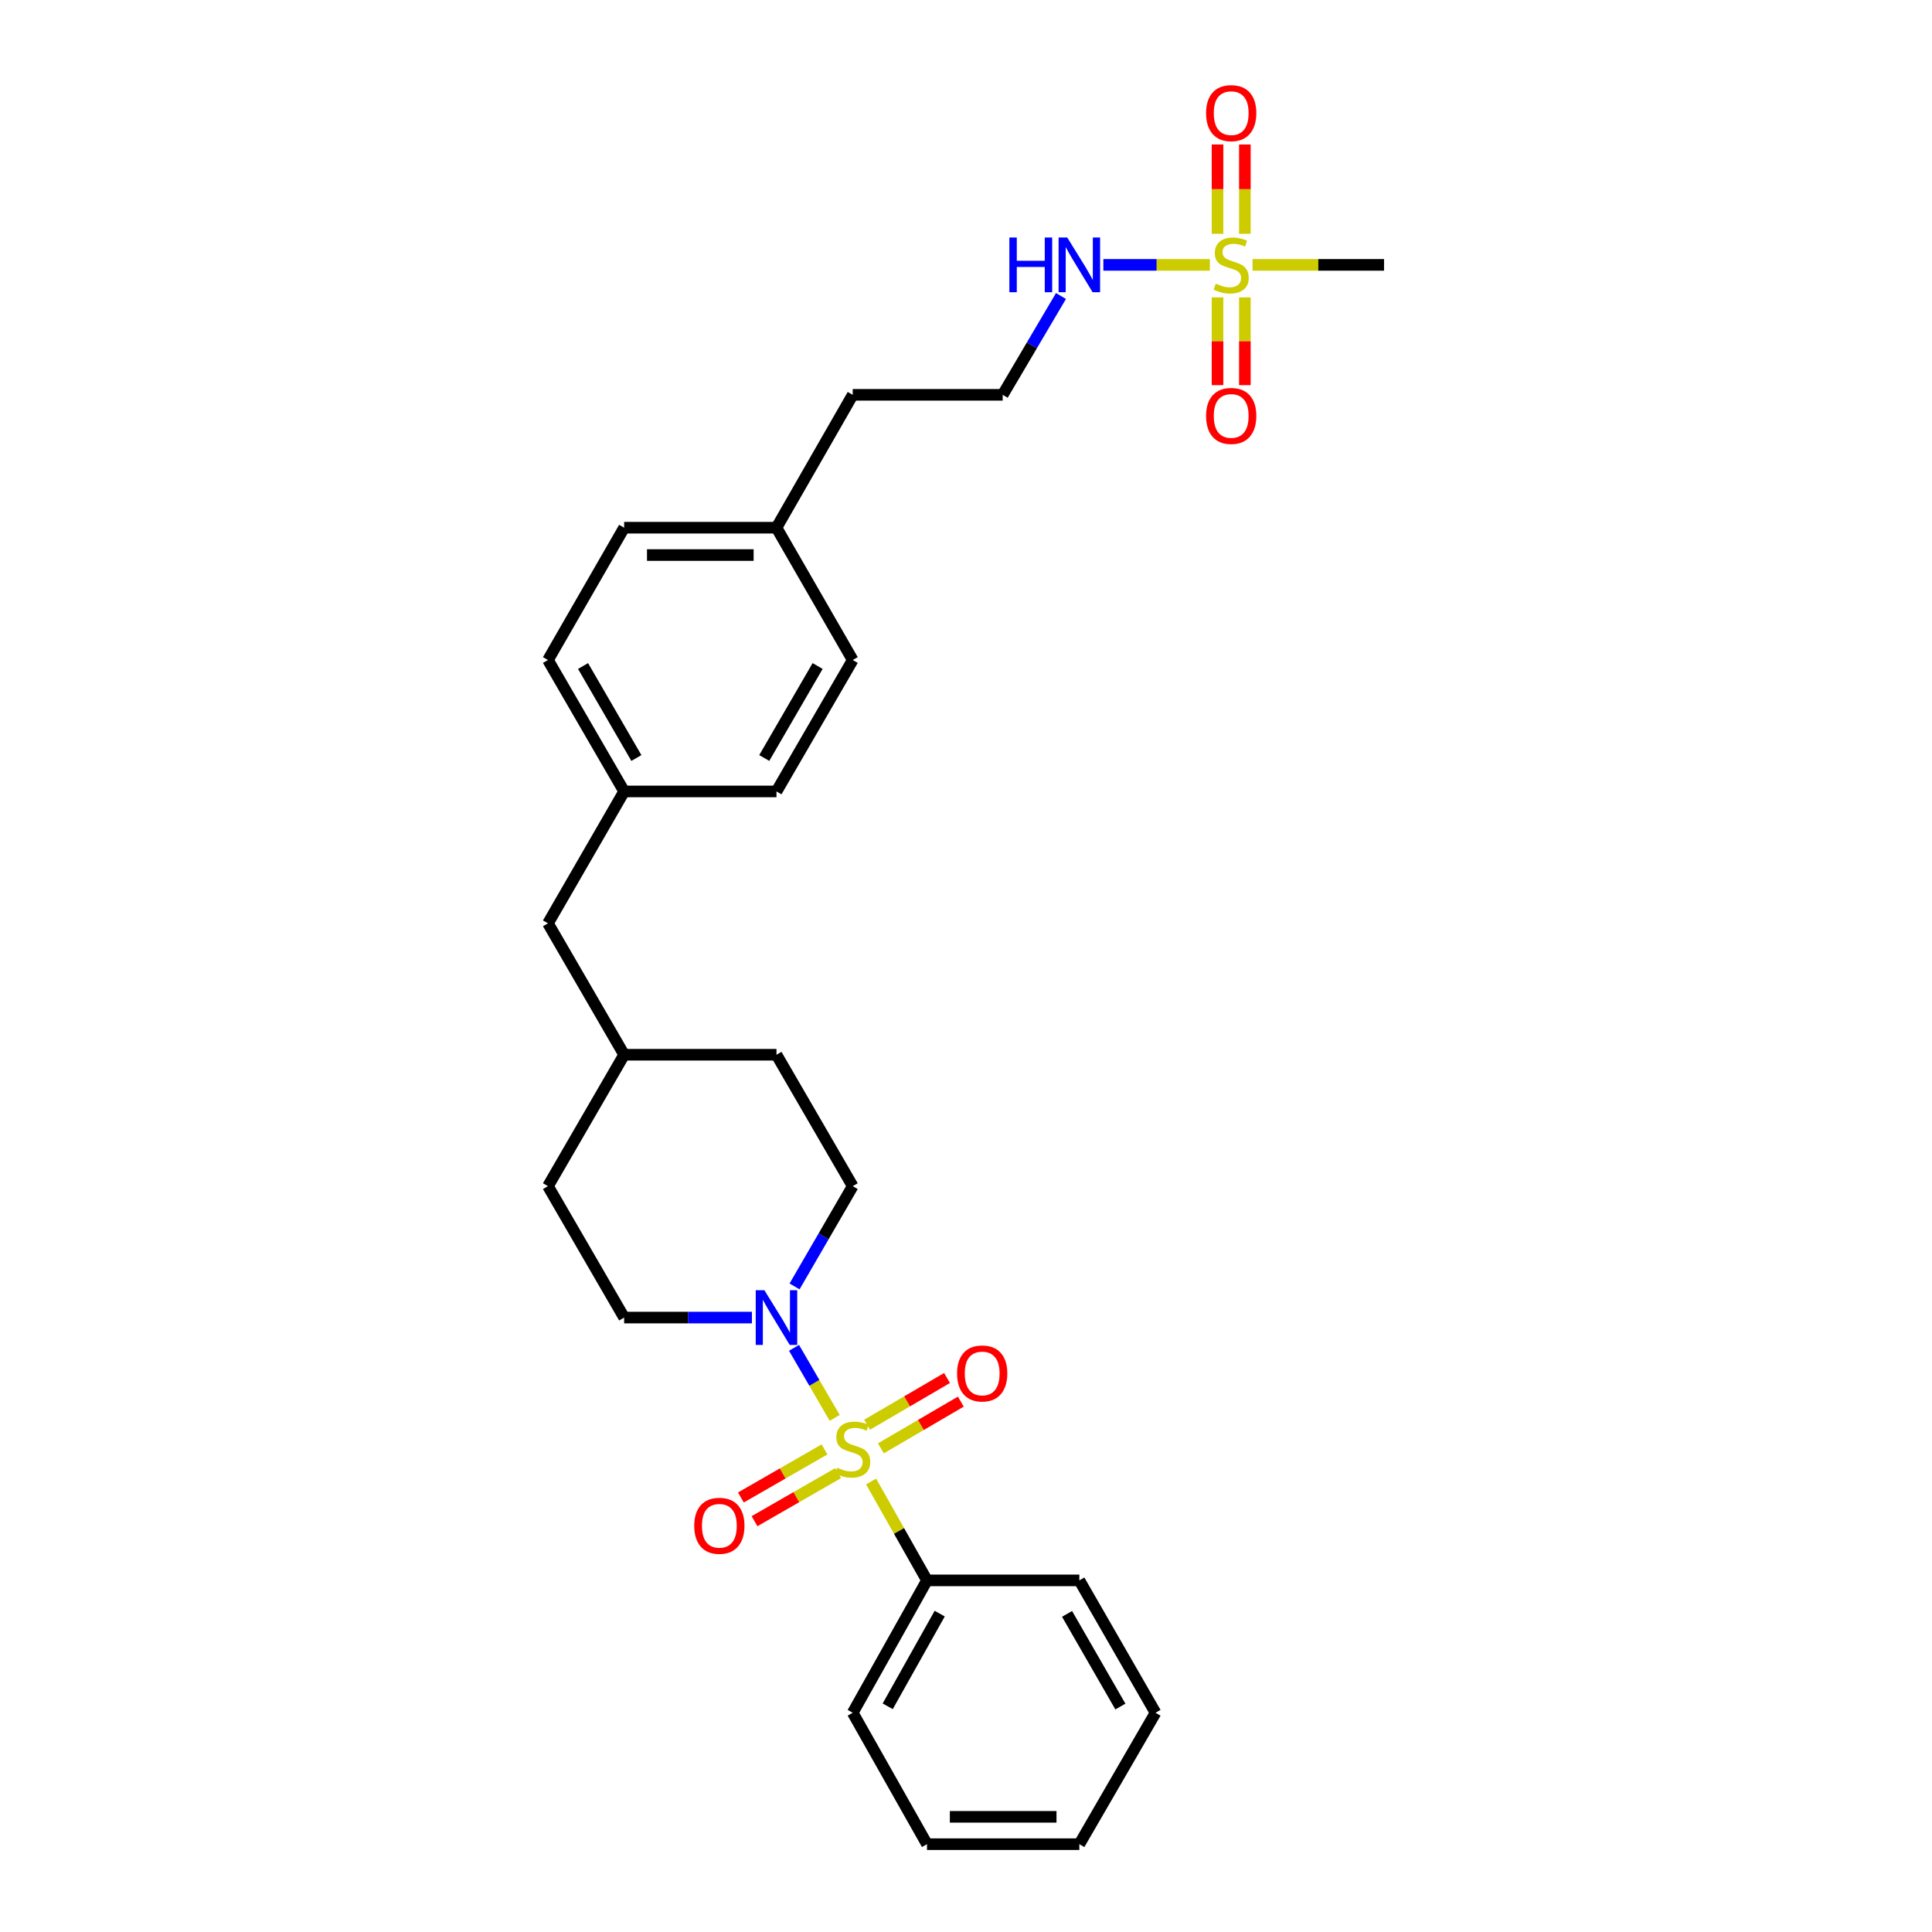 <?xml version='1.0' encoding='iso-8859-1'?>
<svg version='1.1' baseProfile='full'
              xmlns='http://www.w3.org/2000/svg'
                      xmlns:rdkit='http://www.rdkit.org/xml'
                      xmlns:xlink='http://www.w3.org/1999/xlink'
                  xml:space='preserve'
width='1000px' height='1000px' viewBox='0 0 1000 1000'>
<!-- END OF HEADER -->
<rect style='opacity:1.0;fill:#FFFFFF;stroke:none' width='1000' height='1000' x='0' y='0'> </rect>
<path class='bond-1' d='M 432.031,733.9 L 421.511,715.767' style='fill:none;fill-rule:evenodd;stroke:#CCCC00;stroke-width:6px;stroke-linecap:butt;stroke-linejoin:miter;stroke-opacity:1' />
<path class='bond-1' d='M 421.511,715.767 L 410.991,697.635' style='fill:none;fill-rule:evenodd;stroke:#0000FF;stroke-width:6px;stroke-linecap:butt;stroke-linejoin:miter;stroke-opacity:1' />
<path class='bond-2' d='M 455.957,749.655 L 476.642,737.564' style='fill:none;fill-rule:evenodd;stroke:#CCCC00;stroke-width:6px;stroke-linecap:butt;stroke-linejoin:miter;stroke-opacity:1' />
<path class='bond-2' d='M 476.642,737.564 L 497.327,725.474' style='fill:none;fill-rule:evenodd;stroke:#FF0000;stroke-width:6px;stroke-linecap:butt;stroke-linejoin:miter;stroke-opacity:1' />
<path class='bond-2' d='M 448.813,737.432 L 469.498,725.342' style='fill:none;fill-rule:evenodd;stroke:#CCCC00;stroke-width:6px;stroke-linecap:butt;stroke-linejoin:miter;stroke-opacity:1' />
<path class='bond-2' d='M 469.498,725.342 L 490.183,713.251' style='fill:none;fill-rule:evenodd;stroke:#FF0000;stroke-width:6px;stroke-linecap:butt;stroke-linejoin:miter;stroke-opacity:1' />
<path class='bond-3' d='M 426.766,750.212 L 405.124,762.654' style='fill:none;fill-rule:evenodd;stroke:#CCCC00;stroke-width:6px;stroke-linecap:butt;stroke-linejoin:miter;stroke-opacity:1' />
<path class='bond-3' d='M 405.124,762.654 L 383.482,775.095' style='fill:none;fill-rule:evenodd;stroke:#FF0000;stroke-width:6px;stroke-linecap:butt;stroke-linejoin:miter;stroke-opacity:1' />
<path class='bond-3' d='M 433.822,762.486 L 412.18,774.927' style='fill:none;fill-rule:evenodd;stroke:#CCCC00;stroke-width:6px;stroke-linecap:butt;stroke-linejoin:miter;stroke-opacity:1' />
<path class='bond-3' d='M 412.18,774.927 L 390.538,787.369' style='fill:none;fill-rule:evenodd;stroke:#FF0000;stroke-width:6px;stroke-linecap:butt;stroke-linejoin:miter;stroke-opacity:1' />
<path class='bond-4' d='M 450.879,766.819 L 465.344,792.411' style='fill:none;fill-rule:evenodd;stroke:#CCCC00;stroke-width:6px;stroke-linecap:butt;stroke-linejoin:miter;stroke-opacity:1' />
<path class='bond-4' d='M 465.344,792.411 L 479.81,818.004' style='fill:none;fill-rule:evenodd;stroke:#000000;stroke-width:6px;stroke-linecap:butt;stroke-linejoin:miter;stroke-opacity:1' />
<path class='bond-0' d='M 626.22,137.099 L 598.658,137.099' style='fill:none;fill-rule:evenodd;stroke:#CCCC00;stroke-width:6px;stroke-linecap:butt;stroke-linejoin:miter;stroke-opacity:1' />
<path class='bond-0' d='M 598.658,137.099 L 571.096,137.099' style='fill:none;fill-rule:evenodd;stroke:#0000FF;stroke-width:6px;stroke-linecap:butt;stroke-linejoin:miter;stroke-opacity:1' />
<path class='bond-5' d='M 644.344,121.014 L 644.344,97.904' style='fill:none;fill-rule:evenodd;stroke:#CCCC00;stroke-width:6px;stroke-linecap:butt;stroke-linejoin:miter;stroke-opacity:1' />
<path class='bond-5' d='M 644.344,97.904 L 644.344,74.794' style='fill:none;fill-rule:evenodd;stroke:#FF0000;stroke-width:6px;stroke-linecap:butt;stroke-linejoin:miter;stroke-opacity:1' />
<path class='bond-5' d='M 630.186,121.014 L 630.186,97.904' style='fill:none;fill-rule:evenodd;stroke:#CCCC00;stroke-width:6px;stroke-linecap:butt;stroke-linejoin:miter;stroke-opacity:1' />
<path class='bond-5' d='M 630.186,97.904 L 630.186,74.794' style='fill:none;fill-rule:evenodd;stroke:#FF0000;stroke-width:6px;stroke-linecap:butt;stroke-linejoin:miter;stroke-opacity:1' />
<path class='bond-6' d='M 630.186,153.932 L 630.186,176.641' style='fill:none;fill-rule:evenodd;stroke:#CCCC00;stroke-width:6px;stroke-linecap:butt;stroke-linejoin:miter;stroke-opacity:1' />
<path class='bond-6' d='M 630.186,176.641 L 630.186,199.35' style='fill:none;fill-rule:evenodd;stroke:#FF0000;stroke-width:6px;stroke-linecap:butt;stroke-linejoin:miter;stroke-opacity:1' />
<path class='bond-6' d='M 644.344,153.932 L 644.344,176.641' style='fill:none;fill-rule:evenodd;stroke:#CCCC00;stroke-width:6px;stroke-linecap:butt;stroke-linejoin:miter;stroke-opacity:1' />
<path class='bond-6' d='M 644.344,176.641 L 644.344,199.35' style='fill:none;fill-rule:evenodd;stroke:#FF0000;stroke-width:6px;stroke-linecap:butt;stroke-linejoin:miter;stroke-opacity:1' />
<path class='bond-10' d='M 648.323,137.099 L 682.348,137.099' style='fill:none;fill-rule:evenodd;stroke:#CCCC00;stroke-width:6px;stroke-linecap:butt;stroke-linejoin:miter;stroke-opacity:1' />
<path class='bond-10' d='M 682.348,137.099 L 716.374,137.099' style='fill:none;fill-rule:evenodd;stroke:#000000;stroke-width:6px;stroke-linecap:butt;stroke-linejoin:miter;stroke-opacity:1' />
<path class='bond-8' d='M 389.193,681.974 L 356.124,681.974' style='fill:none;fill-rule:evenodd;stroke:#0000FF;stroke-width:6px;stroke-linecap:butt;stroke-linejoin:miter;stroke-opacity:1' />
<path class='bond-8' d='M 356.124,681.974 L 323.055,681.974' style='fill:none;fill-rule:evenodd;stroke:#000000;stroke-width:6px;stroke-linecap:butt;stroke-linejoin:miter;stroke-opacity:1' />
<path class='bond-9' d='M 411.259,665.848 L 426.312,639.902' style='fill:none;fill-rule:evenodd;stroke:#0000FF;stroke-width:6px;stroke-linecap:butt;stroke-linejoin:miter;stroke-opacity:1' />
<path class='bond-9' d='M 426.312,639.902 L 441.364,613.955' style='fill:none;fill-rule:evenodd;stroke:#000000;stroke-width:6px;stroke-linecap:butt;stroke-linejoin:miter;stroke-opacity:1' />
<path class='bond-22' d='M 479.81,818.004 L 441.364,886.527' style='fill:none;fill-rule:evenodd;stroke:#000000;stroke-width:6px;stroke-linecap:butt;stroke-linejoin:miter;stroke-opacity:1' />
<path class='bond-22' d='M 486.39,835.21 L 459.478,883.176' style='fill:none;fill-rule:evenodd;stroke:#000000;stroke-width:6px;stroke-linecap:butt;stroke-linejoin:miter;stroke-opacity:1' />
<path class='bond-23' d='M 479.81,818.004 L 558.667,818.004' style='fill:none;fill-rule:evenodd;stroke:#000000;stroke-width:6px;stroke-linecap:butt;stroke-linejoin:miter;stroke-opacity:1' />
<path class='bond-7' d='M 549.162,153.212 L 534.074,178.787' style='fill:none;fill-rule:evenodd;stroke:#0000FF;stroke-width:6px;stroke-linecap:butt;stroke-linejoin:miter;stroke-opacity:1' />
<path class='bond-7' d='M 534.074,178.787 L 518.987,204.363' style='fill:none;fill-rule:evenodd;stroke:#000000;stroke-width:6px;stroke-linecap:butt;stroke-linejoin:miter;stroke-opacity:1' />
<path class='bond-14' d='M 323.055,681.974 L 283.626,613.955' style='fill:none;fill-rule:evenodd;stroke:#000000;stroke-width:6px;stroke-linecap:butt;stroke-linejoin:miter;stroke-opacity:1' />
<path class='bond-13' d='M 441.364,613.955 L 401.904,545.936' style='fill:none;fill-rule:evenodd;stroke:#000000;stroke-width:6px;stroke-linecap:butt;stroke-linejoin:miter;stroke-opacity:1' />
<path class='bond-11' d='M 323.055,409.647 L 283.626,477.917' style='fill:none;fill-rule:evenodd;stroke:#000000;stroke-width:6px;stroke-linecap:butt;stroke-linejoin:miter;stroke-opacity:1' />
<path class='bond-18' d='M 323.055,409.647 L 401.904,409.647' style='fill:none;fill-rule:evenodd;stroke:#000000;stroke-width:6px;stroke-linecap:butt;stroke-linejoin:miter;stroke-opacity:1' />
<path class='bond-19' d='M 323.055,409.647 L 283.626,341.628' style='fill:none;fill-rule:evenodd;stroke:#000000;stroke-width:6px;stroke-linecap:butt;stroke-linejoin:miter;stroke-opacity:1' />
<path class='bond-19' d='M 329.389,392.344 L 301.789,344.731' style='fill:none;fill-rule:evenodd;stroke:#000000;stroke-width:6px;stroke-linecap:butt;stroke-linejoin:miter;stroke-opacity:1' />
<path class='bond-12' d='M 283.626,477.917 L 323.055,545.936' style='fill:none;fill-rule:evenodd;stroke:#000000;stroke-width:6px;stroke-linecap:butt;stroke-linejoin:miter;stroke-opacity:1' />
<path class='bond-16' d='M 401.904,545.936 L 323.055,545.936' style='fill:none;fill-rule:evenodd;stroke:#000000;stroke-width:6px;stroke-linecap:butt;stroke-linejoin:miter;stroke-opacity:1' />
<path class='bond-29' d='M 283.626,613.955 L 323.055,545.936' style='fill:none;fill-rule:evenodd;stroke:#000000;stroke-width:6px;stroke-linecap:butt;stroke-linejoin:miter;stroke-opacity:1' />
<path class='bond-15' d='M 401.904,273.137 L 323.055,273.137' style='fill:none;fill-rule:evenodd;stroke:#000000;stroke-width:6px;stroke-linecap:butt;stroke-linejoin:miter;stroke-opacity:1' />
<path class='bond-15' d='M 390.077,287.295 L 334.882,287.295' style='fill:none;fill-rule:evenodd;stroke:#000000;stroke-width:6px;stroke-linecap:butt;stroke-linejoin:miter;stroke-opacity:1' />
<path class='bond-24' d='M 401.904,273.137 L 441.364,204.363' style='fill:none;fill-rule:evenodd;stroke:#000000;stroke-width:6px;stroke-linecap:butt;stroke-linejoin:miter;stroke-opacity:1' />
<path class='bond-30' d='M 401.904,273.137 L 441.364,341.628' style='fill:none;fill-rule:evenodd;stroke:#000000;stroke-width:6px;stroke-linecap:butt;stroke-linejoin:miter;stroke-opacity:1' />
<path class='bond-17' d='M 518.987,204.363 L 441.364,204.363' style='fill:none;fill-rule:evenodd;stroke:#000000;stroke-width:6px;stroke-linecap:butt;stroke-linejoin:miter;stroke-opacity:1' />
<path class='bond-20' d='M 401.904,409.647 L 441.364,341.628' style='fill:none;fill-rule:evenodd;stroke:#000000;stroke-width:6px;stroke-linecap:butt;stroke-linejoin:miter;stroke-opacity:1' />
<path class='bond-20' d='M 395.577,392.34 L 423.199,344.726' style='fill:none;fill-rule:evenodd;stroke:#000000;stroke-width:6px;stroke-linecap:butt;stroke-linejoin:miter;stroke-opacity:1' />
<path class='bond-21' d='M 283.626,341.628 L 323.055,273.137' style='fill:none;fill-rule:evenodd;stroke:#000000;stroke-width:6px;stroke-linecap:butt;stroke-linejoin:miter;stroke-opacity:1' />
<path class='bond-26' d='M 441.364,886.527 L 479.81,954.545' style='fill:none;fill-rule:evenodd;stroke:#000000;stroke-width:6px;stroke-linecap:butt;stroke-linejoin:miter;stroke-opacity:1' />
<path class='bond-25' d='M 558.667,818.004 L 598.096,886.527' style='fill:none;fill-rule:evenodd;stroke:#000000;stroke-width:6px;stroke-linecap:butt;stroke-linejoin:miter;stroke-opacity:1' />
<path class='bond-25' d='M 552.31,835.343 L 579.91,883.309' style='fill:none;fill-rule:evenodd;stroke:#000000;stroke-width:6px;stroke-linecap:butt;stroke-linejoin:miter;stroke-opacity:1' />
<path class='bond-27' d='M 598.096,886.527 L 558.667,954.545' style='fill:none;fill-rule:evenodd;stroke:#000000;stroke-width:6px;stroke-linecap:butt;stroke-linejoin:miter;stroke-opacity:1' />
<path class='bond-28' d='M 479.81,954.545 L 558.667,954.545' style='fill:none;fill-rule:evenodd;stroke:#000000;stroke-width:6px;stroke-linecap:butt;stroke-linejoin:miter;stroke-opacity:1' />
<path class='bond-28' d='M 491.638,940.388 L 546.839,940.388' style='fill:none;fill-rule:evenodd;stroke:#000000;stroke-width:6px;stroke-linecap:butt;stroke-linejoin:miter;stroke-opacity:1' />
<path  class='atom-0' d='M 433.364 759.705
Q 433.684 759.825, 435.004 760.385
Q 436.324 760.945, 437.764 761.305
Q 439.244 761.625, 440.684 761.625
Q 443.364 761.625, 444.924 760.345
Q 446.484 759.025, 446.484 756.745
Q 446.484 755.185, 445.684 754.225
Q 444.924 753.265, 443.724 752.745
Q 442.524 752.225, 440.524 751.625
Q 438.004 750.865, 436.484 750.145
Q 435.004 749.425, 433.924 747.905
Q 432.884 746.385, 432.884 743.825
Q 432.884 740.265, 435.284 738.065
Q 437.724 735.865, 442.524 735.865
Q 445.804 735.865, 449.524 737.425
L 448.604 740.505
Q 445.204 739.105, 442.644 739.105
Q 439.884 739.105, 438.364 740.265
Q 436.844 741.385, 436.884 743.345
Q 436.884 744.865, 437.644 745.785
Q 438.444 746.705, 439.564 747.225
Q 440.724 747.745, 442.644 748.345
Q 445.204 749.145, 446.724 749.945
Q 448.244 750.745, 449.324 752.385
Q 450.444 753.985, 450.444 756.745
Q 450.444 760.665, 447.804 762.785
Q 445.204 764.865, 440.844 764.865
Q 438.324 764.865, 436.404 764.305
Q 434.524 763.785, 432.284 762.865
L 433.364 759.705
' fill='#CCCC00'/>
<path  class='atom-1' d='M 629.265 146.819
Q 629.585 146.939, 630.905 147.499
Q 632.225 148.059, 633.665 148.419
Q 635.145 148.739, 636.585 148.739
Q 639.265 148.739, 640.825 147.459
Q 642.385 146.139, 642.385 143.859
Q 642.385 142.299, 641.585 141.339
Q 640.825 140.379, 639.625 139.859
Q 638.425 139.339, 636.425 138.739
Q 633.905 137.979, 632.385 137.259
Q 630.905 136.539, 629.825 135.019
Q 628.785 133.499, 628.785 130.939
Q 628.785 127.379, 631.185 125.179
Q 633.625 122.979, 638.425 122.979
Q 641.705 122.979, 645.425 124.539
L 644.505 127.619
Q 641.105 126.219, 638.545 126.219
Q 635.785 126.219, 634.265 127.379
Q 632.745 128.499, 632.785 130.459
Q 632.785 131.979, 633.545 132.899
Q 634.345 133.819, 635.465 134.339
Q 636.625 134.859, 638.545 135.459
Q 641.105 136.259, 642.625 137.059
Q 644.145 137.859, 645.225 139.499
Q 646.345 141.099, 646.345 143.859
Q 646.345 147.779, 643.705 149.899
Q 641.105 151.979, 636.745 151.979
Q 634.225 151.979, 632.305 151.419
Q 630.425 150.899, 628.185 149.979
L 629.265 146.819
' fill='#CCCC00'/>
<path  class='atom-2' d='M 395.644 667.814
L 404.924 682.814
Q 405.844 684.294, 407.324 686.974
Q 408.804 689.654, 408.884 689.814
L 408.884 667.814
L 412.644 667.814
L 412.644 696.134
L 408.764 696.134
L 398.804 679.734
Q 397.644 677.814, 396.404 675.614
Q 395.204 673.414, 394.844 672.734
L 394.844 696.134
L 391.164 696.134
L 391.164 667.814
L 395.644 667.814
' fill='#0000FF'/>
<path  class='atom-3' d='M 495.377 710.896
Q 495.377 704.096, 498.737 700.296
Q 502.097 696.496, 508.377 696.496
Q 514.657 696.496, 518.017 700.296
Q 521.377 704.096, 521.377 710.896
Q 521.377 717.776, 517.977 721.696
Q 514.577 725.576, 508.377 725.576
Q 502.137 725.576, 498.737 721.696
Q 495.377 717.816, 495.377 710.896
M 508.377 722.376
Q 512.697 722.376, 515.017 719.496
Q 517.377 716.576, 517.377 710.896
Q 517.377 705.336, 515.017 702.536
Q 512.697 699.696, 508.377 699.696
Q 504.057 699.696, 501.697 702.496
Q 499.377 705.296, 499.377 710.896
Q 499.377 716.616, 501.697 719.496
Q 504.057 722.376, 508.377 722.376
' fill='#FF0000'/>
<path  class='atom-4' d='M 359.339 789.746
Q 359.339 782.946, 362.699 779.146
Q 366.059 775.346, 372.339 775.346
Q 378.619 775.346, 381.979 779.146
Q 385.339 782.946, 385.339 789.746
Q 385.339 796.626, 381.939 800.546
Q 378.539 804.426, 372.339 804.426
Q 366.099 804.426, 362.699 800.546
Q 359.339 796.666, 359.339 789.746
M 372.339 801.226
Q 376.659 801.226, 378.979 798.346
Q 381.339 795.426, 381.339 789.746
Q 381.339 784.186, 378.979 781.386
Q 376.659 778.546, 372.339 778.546
Q 368.019 778.546, 365.659 781.346
Q 363.339 784.146, 363.339 789.746
Q 363.339 795.466, 365.659 798.346
Q 368.019 801.226, 372.339 801.226
' fill='#FF0000'/>
<path  class='atom-6' d='M 624.265 58.55
Q 624.265 51.75, 627.625 47.95
Q 630.985 44.15, 637.265 44.15
Q 643.545 44.15, 646.905 47.95
Q 650.265 51.75, 650.265 58.55
Q 650.265 65.43, 646.865 69.35
Q 643.465 73.23, 637.265 73.23
Q 631.025 73.23, 627.625 69.35
Q 624.265 65.47, 624.265 58.55
M 637.265 70.03
Q 641.585 70.03, 643.905 67.15
Q 646.265 64.23, 646.265 58.55
Q 646.265 52.99, 643.905 50.19
Q 641.585 47.35, 637.265 47.35
Q 632.945 47.35, 630.585 50.15
Q 628.265 52.95, 628.265 58.55
Q 628.265 64.27, 630.585 67.15
Q 632.945 70.03, 637.265 70.03
' fill='#FF0000'/>
<path  class='atom-7' d='M 624.265 215.281
Q 624.265 208.481, 627.625 204.681
Q 630.985 200.881, 637.265 200.881
Q 643.545 200.881, 646.905 204.681
Q 650.265 208.481, 650.265 215.281
Q 650.265 222.161, 646.865 226.081
Q 643.465 229.961, 637.265 229.961
Q 631.025 229.961, 627.625 226.081
Q 624.265 222.201, 624.265 215.281
M 637.265 226.761
Q 641.585 226.761, 643.905 223.881
Q 646.265 220.961, 646.265 215.281
Q 646.265 209.721, 643.905 206.921
Q 641.585 204.081, 637.265 204.081
Q 632.945 204.081, 630.585 206.881
Q 628.265 209.681, 628.265 215.281
Q 628.265 221.001, 630.585 223.881
Q 632.945 226.761, 637.265 226.761
' fill='#FF0000'/>
<path  class='atom-8' d='M 522.447 122.939
L 526.287 122.939
L 526.287 134.979
L 540.767 134.979
L 540.767 122.939
L 544.607 122.939
L 544.607 151.259
L 540.767 151.259
L 540.767 138.179
L 526.287 138.179
L 526.287 151.259
L 522.447 151.259
L 522.447 122.939
' fill='#0000FF'/>
<path  class='atom-8' d='M 552.407 122.939
L 561.687 137.939
Q 562.607 139.419, 564.087 142.099
Q 565.567 144.779, 565.647 144.939
L 565.647 122.939
L 569.407 122.939
L 569.407 151.259
L 565.527 151.259
L 555.567 134.859
Q 554.407 132.939, 553.167 130.739
Q 551.967 128.539, 551.607 127.859
L 551.607 151.259
L 547.927 151.259
L 547.927 122.939
L 552.407 122.939
' fill='#0000FF'/>
</svg>
